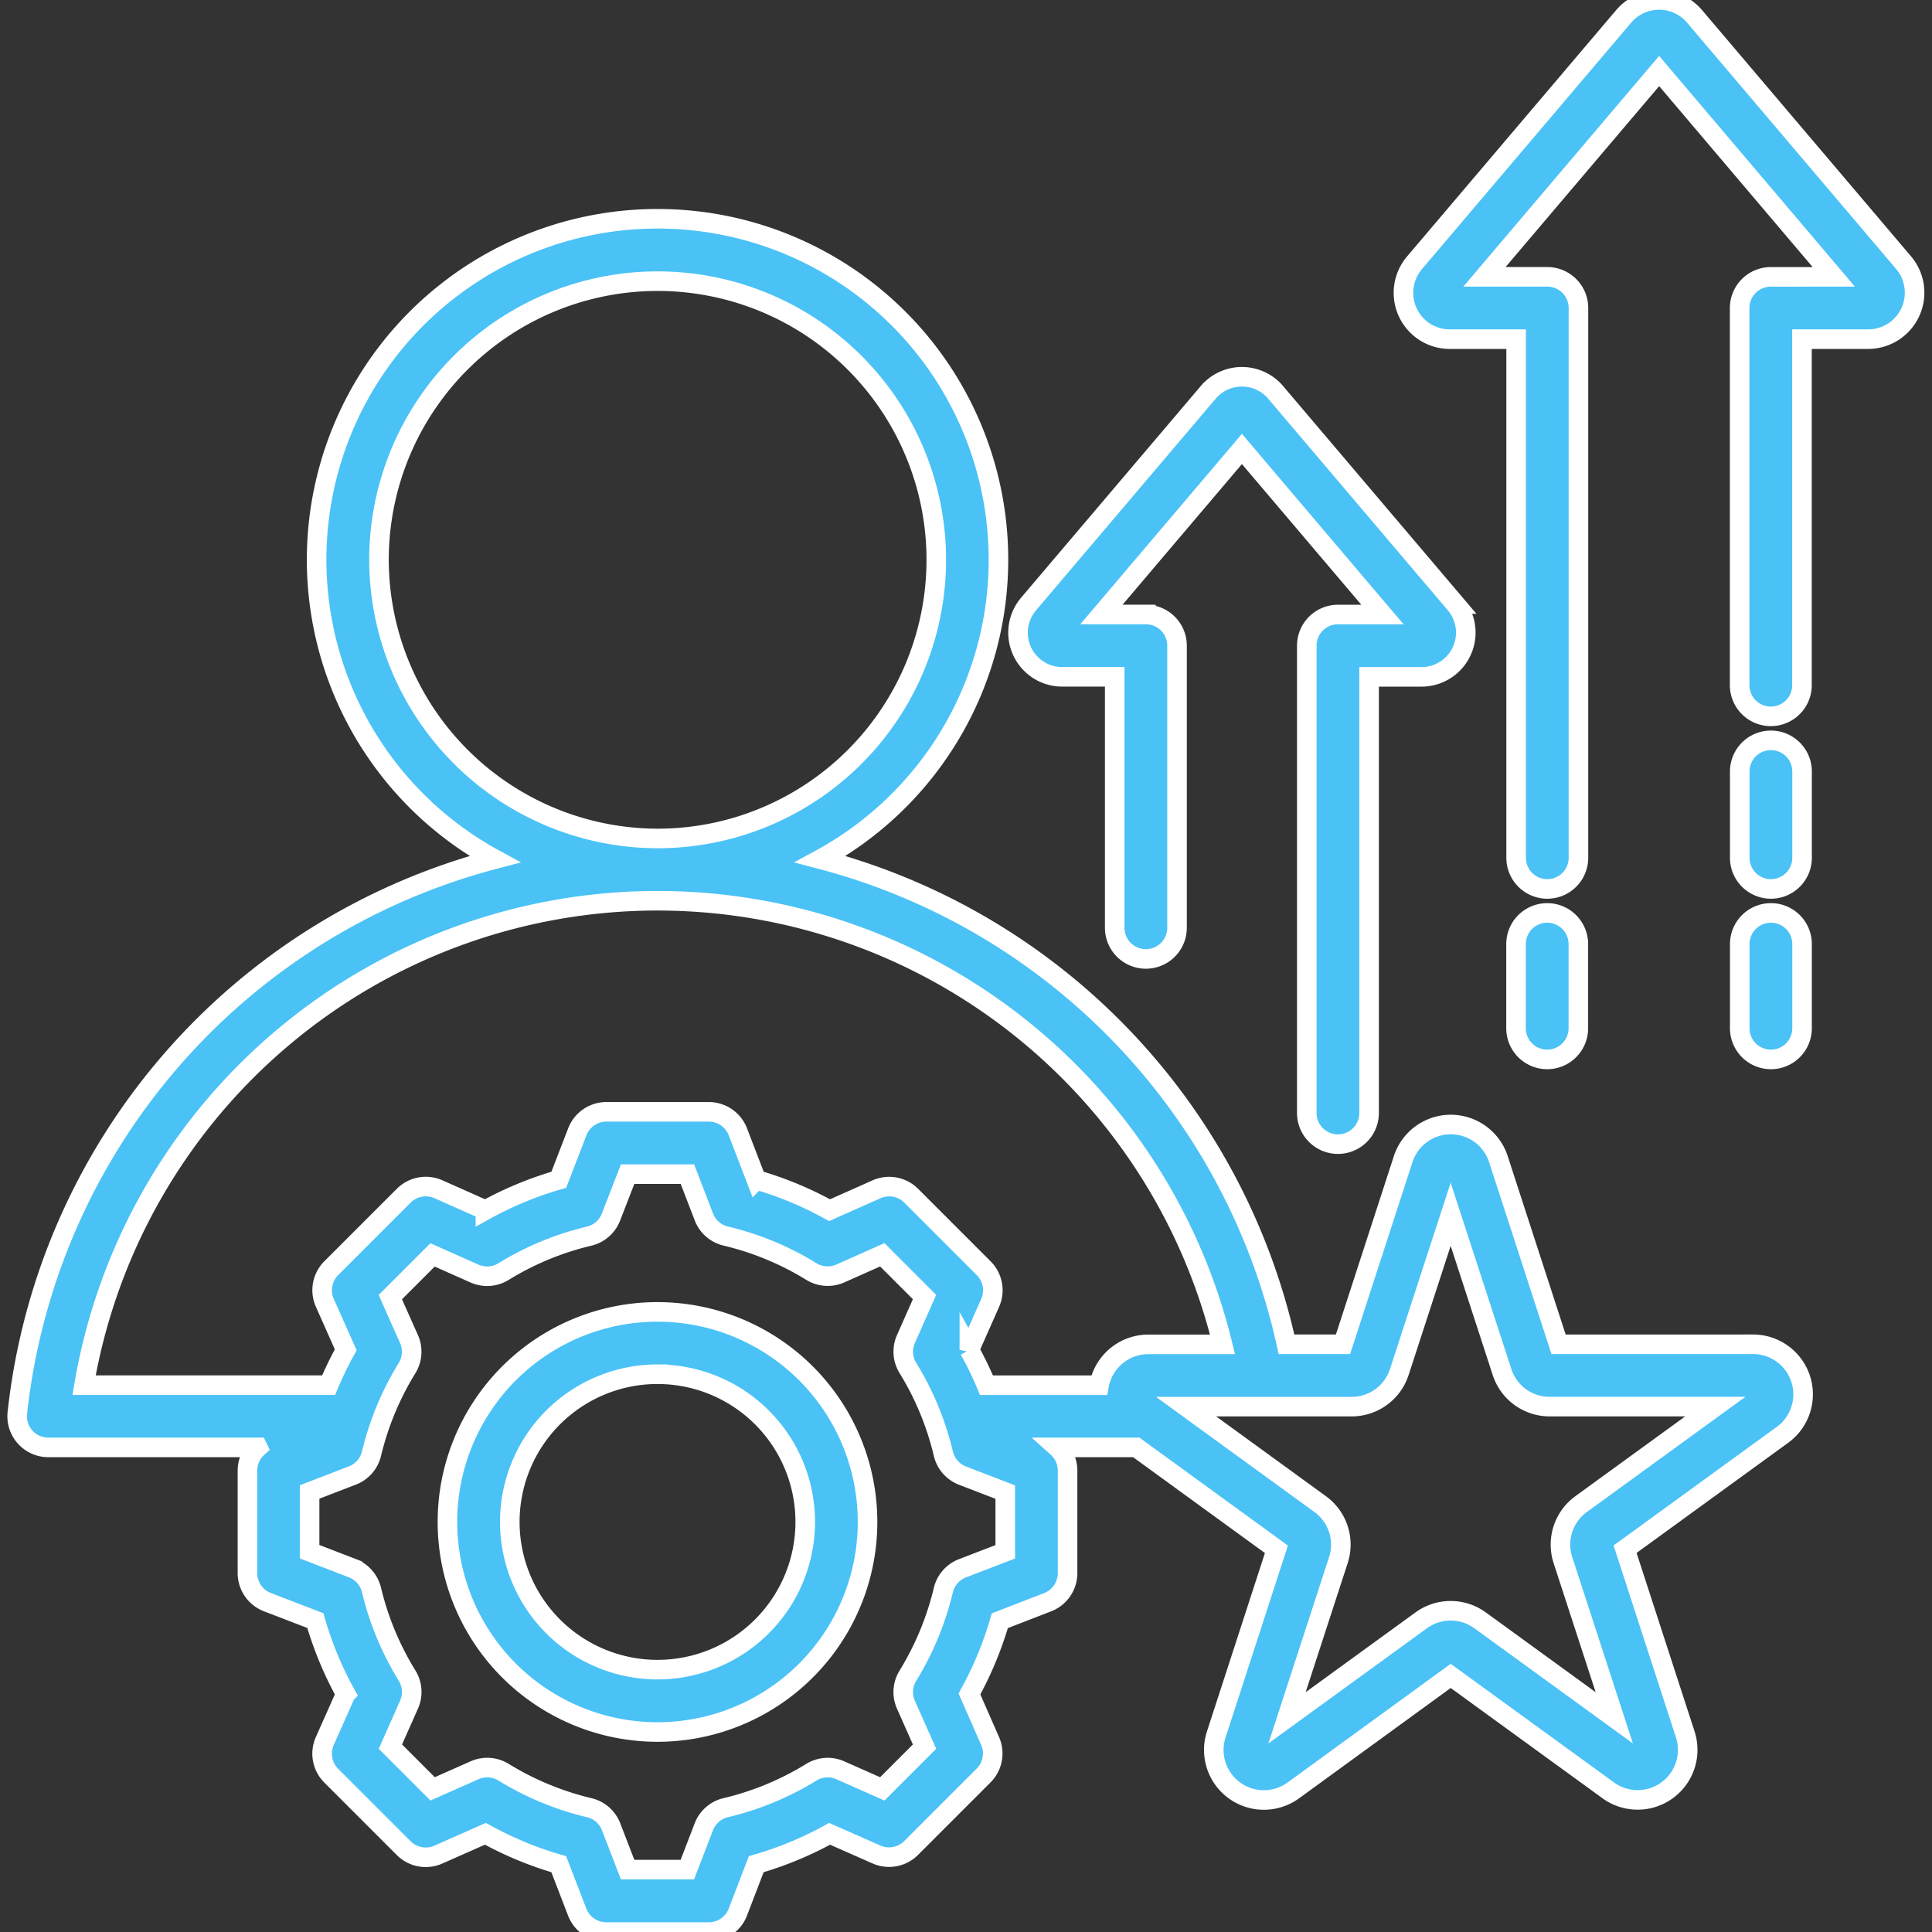 <svg xmlns="http://www.w3.org/2000/svg" xmlns:xlink="http://www.w3.org/1999/xlink" width="79" height="79" viewBox="0 0 79 79">
  <rect x="0" y="0" width="79" height="79" fill="#333333" stroke="none"/>
  <defs>
    <clipPath id="clip-path">
      <rect id="Rectangle_57786" data-name="Rectangle 57786" width="79" height="79" transform="translate(260 586)" fill="#fff" stroke="#707070" stroke-width="1"/>
    </clipPath>
  </defs>
  <g id="Professional_Growth" data-name="Professional Growth" transform="translate(-260 -586)" clip-path="url(#clip-path)">
    <path id="professional-development" d="M11.656,60.3H3.093a1.274,1.274,0,0,1-1.267-1.41A26.36,26.36,0,0,1,21.346,36.248a13.94,13.94,0,1,1,13.316,0,26.363,26.363,0,0,1,19.06,19.835h2.311l2.46-7.571a2.047,2.047,0,0,1,3.894,0l2.46,7.571h7.96a2.047,2.047,0,0,1,1.2,3.7l-6.44,4.679,2.46,7.571a2.047,2.047,0,0,1-3.15,2.289l-6.44-4.679L54,74.326a2.047,2.047,0,0,1-3.15-2.289l2.46-7.571L47.58,60.3H44.347a1.274,1.274,0,0,1,.423.948v4.193a1.274,1.274,0,0,1-.816,1.189L42,67.387a14.568,14.568,0,0,1-1.242,2.995L41.6,72.3a1.274,1.274,0,0,1-.264,1.417l-2.964,2.964a1.274,1.274,0,0,1-1.417.264L35.04,76.1a14.417,14.417,0,0,1-3,1.242L31.289,79.3a1.274,1.274,0,0,1-1.189.817H25.907a1.274,1.274,0,0,1-1.189-.817l-.754-1.958a14.535,14.535,0,0,1-3-1.243l-1.922.851a1.274,1.274,0,0,1-1.417-.264l-2.964-2.964A1.274,1.274,0,0,1,14.4,72.3l.854-1.919a14.532,14.532,0,0,1-1.243-3l-1.96-.754a1.274,1.274,0,0,1-.816-1.189V61.252a1.274,1.274,0,0,1,.423-.948ZM28,37.947A23.789,23.789,0,0,0,4.554,57.755h10a14.464,14.464,0,0,1,.7-1.445l-.854-1.92a1.274,1.274,0,0,1,.263-1.419l2.964-2.964a1.274,1.274,0,0,1,1.419-.263l1.92.854a14.461,14.461,0,0,1,3-1.241l.758-1.964a1.274,1.274,0,0,1,1.189-.815H30.1a1.274,1.274,0,0,1,1.189.817l.754,1.962A14.456,14.456,0,0,1,35.038,50.6l1.92-.854a1.274,1.274,0,0,1,1.419.263l2.964,2.964a1.274,1.274,0,0,1,.264,1.417l-.851,1.921a14.41,14.41,0,0,1,.7,1.446H46.06a2.048,2.048,0,0,1,2.012-1.671h3.034A23.783,23.783,0,0,0,28,37.947ZM49.615,58.632,55.1,62.618a2.047,2.047,0,0,1,.744,2.289l-2.1,6.45,5.487-3.986a2.047,2.047,0,0,1,2.407,0l5.487,3.986-2.1-6.45a2.047,2.047,0,0,1,.744-2.289l5.487-3.986H64.482a2.047,2.047,0,0,1-1.947-1.415l-2.1-6.45-2.1,6.45A2.047,2.047,0,0,1,56.4,58.632ZM28,35.4A11.394,11.394,0,1,0,16.614,24.005,11.414,11.414,0,0,0,28,35.4Zm1.9,15.48-.674-1.754H26.781L26.1,50.881a1.274,1.274,0,0,1-.894.781,11.913,11.913,0,0,0-3.5,1.449,1.274,1.274,0,0,1-1.186.08l-1.716-.763-1.726,1.726.763,1.716a1.274,1.274,0,0,1-.079,1.186,12.008,12.008,0,0,0-1.454,3.5,1.275,1.275,0,0,1-.781.892l-1.75.674v2.443l1.75.674a1.274,1.274,0,0,1,.781.891,11.988,11.988,0,0,0,1.454,3.5,1.274,1.274,0,0,1,.081,1.188l-.763,1.717,1.727,1.727,1.717-.761a1.274,1.274,0,0,1,1.182.079,12,12,0,0,0,3.5,1.451,1.274,1.274,0,0,1,.9.782l.674,1.75h2.443l.674-1.75a1.274,1.274,0,0,1,.894-.782,11.862,11.862,0,0,0,3.5-1.448,1.274,1.274,0,0,1,1.186-.081l1.717.761,1.728-1.728L38.16,70.82a1.274,1.274,0,0,1,.079-1.182,12.02,12.02,0,0,0,1.451-3.5,1.274,1.274,0,0,1,.782-.895l1.75-.674V62.127l-1.75-.674a1.275,1.275,0,0,1-.782-.9,11.891,11.891,0,0,0-1.449-3.5,1.274,1.274,0,0,1-.08-1.185l.761-1.717-1.727-1.727-1.716.763a1.274,1.274,0,0,1-1.186-.08,11.913,11.913,0,0,0-3.5-1.449,1.274,1.274,0,0,1-.895-.783ZM28,54.759a8.589,8.589,0,1,1-8.587,8.587A8.588,8.588,0,0,1,28,54.759Zm0,2.548a6.04,6.04,0,1,0,6.043,6.038A6.036,6.036,0,0,0,28,57.308ZM76.1,12.435,68.96,4.019l-7.144,8.416h2.57A1.274,1.274,0,0,1,65.66,13.71V36.19a1.274,1.274,0,1,1-2.548,0V14.984H60.4a1.895,1.895,0,0,1-1.441-3.126l8.55-10.073A1.9,1.9,0,0,1,70.4,1.776l.006.007L78.96,11.861a1.9,1.9,0,0,1-1.444,3.122H74.8V29.133a1.274,1.274,0,0,1-2.548,0V13.71a1.274,1.274,0,0,1,1.274-1.274ZM72.256,32.662a1.274,1.274,0,1,1,2.548,0V36.19a1.274,1.274,0,1,1-2.548,0Zm0,7.057a1.274,1.274,0,1,1,2.548,0v3.442a1.274,1.274,0,0,1-2.548,0Zm-6.6,3.442a1.274,1.274,0,1,1-2.548,0V39.719a1.274,1.274,0,1,1,2.548,0ZM57.646,26.243,51.9,19.473l-5.746,6.769h1.818a1.274,1.274,0,0,1,1.274,1.274V39.052a1.274,1.274,0,0,1-2.548,0V28.791H44.552a1.807,1.807,0,0,1-1.374-2.981l7.342-8.649a1.808,1.808,0,0,1,2.752-.009l.006.007,7.347,8.655a1.809,1.809,0,0,1-1.377,2.978H57.1V46.625a1.274,1.274,0,1,1-2.548,0V27.517a1.274,1.274,0,0,1,1.274-1.274Z" transform="translate(258.883 584.885)" fill="#4ac2f6" stroke="#fff" stroke-width="0.8" fill-rule="evenodd"/>
  </g>
</svg>
